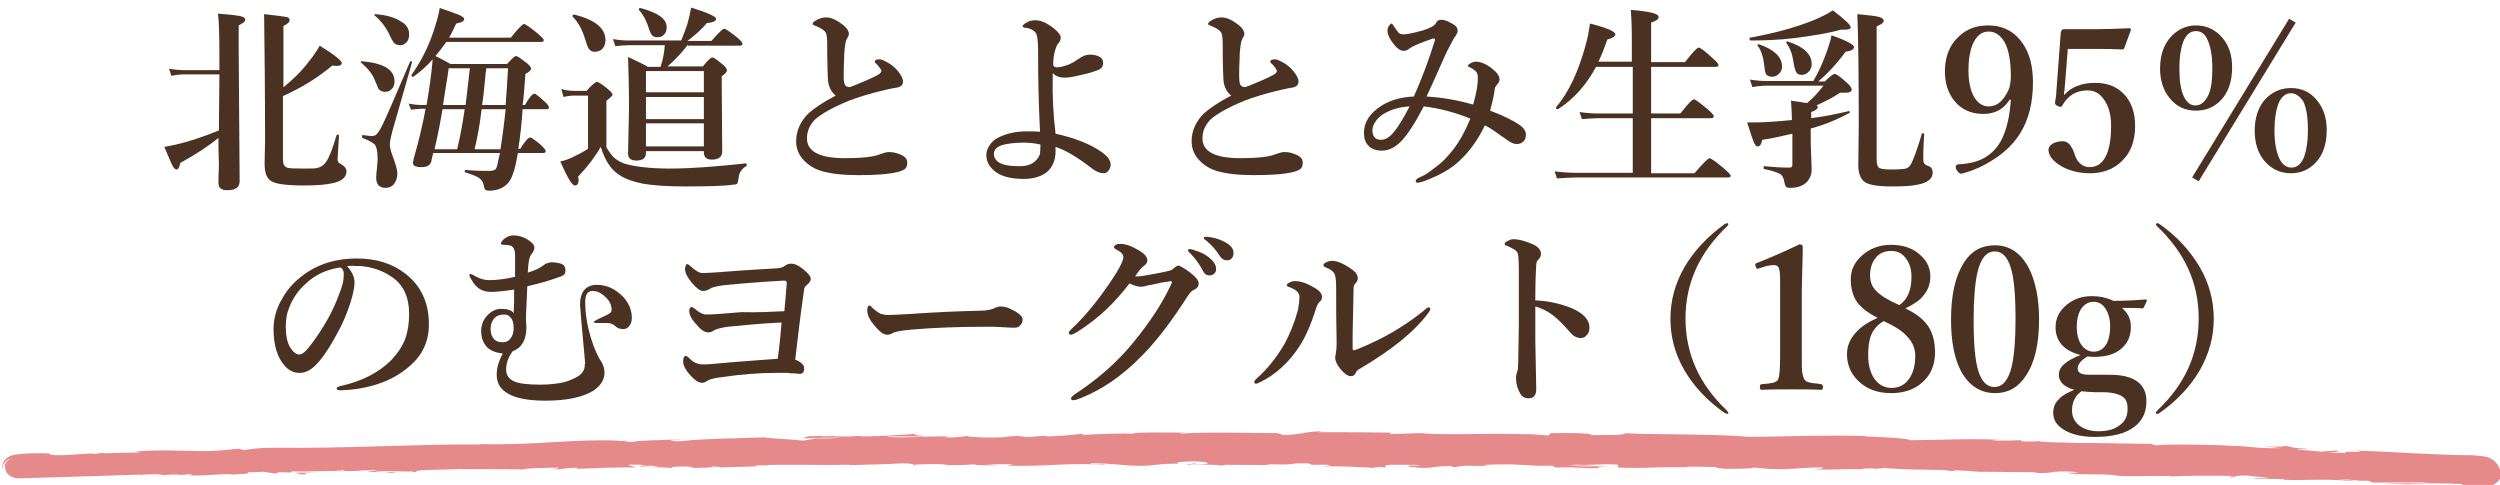 <?xml version="1.0" encoding="utf-8"?>
<!-- Generator: Adobe Illustrator 21.0.0, SVG Export Plug-In . SVG Version: 6.00 Build 0)  -->
<svg version="1.1" id="レイヤー_1" xmlns="http://www.w3.org/2000/svg" xmlns:xlink="http://www.w3.org/1999/xlink" x="0px"
	 y="0px" viewBox="0 0 531 103" style="enable-background:new 0 0 531 103;" xml:space="preserve">
<style type="text/css">
	.st0{fill:#E5898B;}
	.st1{fill:#4A3121;}
</style>
<g>
	<g>
		<path class="st0" d="M159.7,98.8c0.3,0,0.6,0,1,0H159.7z"/>
		<path class="st0" d="M254.2,98.3c-0.7,0-1,0-1,0.1C253.8,98.4,254.3,98.4,254.2,98.3z"/>
		<path class="st0" d="M269.2,98.6c0.4,0,0.7,0,0.9,0C269.8,98.6,269.5,98.6,269.2,98.6z"/>
		<path class="st0" d="M160.6,98.8l2.5,0.1C163.3,98.8,161.8,98.8,160.6,98.8z"/>
		<path class="st0" d="M119.4,99.7h-0.8c-0.2,0-0.4,0.1-0.6,0.1L119.4,99.7z"/>
		<path class="st0" d="M87.8,100.3c0.7,0,0.9-0.3,1.2-0.4c-0.4,0.1-0.9,0.2-1.5,0.2C87.5,100.2,87.6,100.2,87.8,100.3z"/>
		<path class="st0" d="M37.6,101l-0.9,0.1C37,101,37.4,101,37.6,101z"/>
		<path class="st0" d="M142.1,99.4c0.1,0,0.2,0.1,0.3,0.1C142.4,99.4,142.2,99.4,142.1,99.4z"/>
		<path class="st0" d="M0.6,99.5c0-0.1,0-0.3,0-0.4L0.5,99C0.5,99.2,0.6,99.4,0.6,99.5z"/>
		<path class="st0" d="M299.4,99c-0.1,0-0.1,0-0.1,0C298.5,99.1,299,99.1,299.4,99z"/>
		<path class="st0" d="M495.2,95.6c3,0.3-5,0.1-0.4,0.6C494.4,96,499,95.9,495.2,95.6z"/>
		<path class="st0" d="M366.1,99.3c0,0,0.2,0.1,0.7,0.1C366.7,99.3,366.4,99.3,366.1,99.3z"/>
		<path class="st0" d="M316.6,98.6h1.2C317.3,98.6,316.9,98.6,316.6,98.6z"/>
		<path class="st0" d="M393.4,99.4c-0.2,0-0.3,0-0.5,0C393.1,99.4,393.2,99.4,393.4,99.4z"/>
		<path class="st0" d="M394.7,99.4c-0.1,0-0.2,0-0.3,0c-0.2,0-0.6,0-1,0C393.8,99.4,394.1,99.4,394.7,99.4z"/>
		<path class="st0" d="M420,99.9c-0.1,0-0.3,0-0.5-0.1c-0.3,0-0.6,0-0.9,0L420,99.9z"/>
		<path class="st0" d="M397.5,99.2L397.5,99.2C397.5,99.3,397.5,99.2,397.5,99.2z"/>
		<path class="st0" d="M297.6,98.9c-0.4,0-0.7,0-1.1,0C297,98.9,297.4,98.9,297.6,98.9z"/>
		<path class="st0" d="M171.1,93.1L171.1,93.1L171.1,93.1z"/>
		<path class="st0" d="M101,94.3c-0.2,0-0.4,0-0.7,0C100.6,94.3,100.8,94.3,101,94.3z"/>
		<path class="st0" d="M196,92.8L196,92.8L196,92.8z"/>
		<path class="st0" d="M529.9,98c-0.4-0.3-0.8-0.6-1.3-0.8c-0.2-0.1-0.5-0.2-0.7-0.2c-0.1,0-0.2,0-0.4-0.1c-0.1,0-0.2,0-0.3,0
			c-0.7-0.1-1.2-0.1-1.6-0.2c-8,0-16-0.7-25.3-1c3.3,0.7-2.7-0.1-2.2,0.5c-2.2,0-3-0.1-3.2-0.1h0.5c-0.2,0-0.3,0-0.5,0l0,0l-6.6-0.6
			c-1.6-0.2,2.1-0.1,1.9-0.2c-4.8-0.2-2-0.3-5.2-0.6c0.6,0.2-1.7,0.2-4.4,0.1c1.3,0.1,2.6,0.2,3.8,0.4c-6.7,0.1-5.8-0.6-12.5-0.5
			l2.1-0.1c-3.5,0-12.7-0.4-16.1,0c-0.6-0.1-1.4-0.3,0.1-0.3c-4.1-0.1-8.7-0.1-13.1-0.2c-2.2,0-4.3,0-6.3-0.1c-2,0-3.8-0.1-5.4-0.2
			l0.6-0.1c-1.5,0-2.7,0.2-4.6,0c0.1-0.1,0.6-0.1-0.1-0.2c-0.8,0-4.1,0.2-6.1,0l1.7-0.1c-8.1-0.3-12.4,0.1-19.1,0.1
			c0-0.4-6.3-0.7-9.5-0.8l0.1-0.1c-9.4-0.2-15.9,0.1-24.6,0.2c-2.7-0.3-7.3-0.4-12.2-0.5c-2.5,0-5.1-0.1-7.6-0.1s-4.9-0.1-7.1-0.2
			c1.3,0.1-0.2,0.3-1.7,0.4c-2-0.1-5.6,0.2-5.3-0.1h0.7c-1.5-0.4-5.7-0.3-9-0.3l-0.5,0.5c-8.6-0.8-22.3,0.1-27-0.5
			c-2.1,0.1-4.6,0.1-6.6,0.2l0.1-0.3c-5.7-0.1-8.6-0.1-15.6-0.1l1.4-0.2c-4,0-5,0.8-8.7,0.8l-1.1-0.4c-6.9,0-14-0.3-20.8,0.1
			c0.1-0.1,0.3-0.2,1.4-0.2c-3.1,0-12-0.2-11.5,0.3c-0.8-0.3-7.3,0-10.8,0.2l0.6-0.3c-3.1,0.3-3.2,0.4-7.6,0.6c-1,0-0.9-0.2,0.5-0.1
			c-3.5-0.1-2.7,0.3-6.9,0.2l1.6-0.2c-3.6,0-3.3,0.1-5.3,0.3c-2.2,0.1-6.8,0-7.3-0.3c-0.5,0.1-2.4,0.4-4.5,0.3
			c-0.3-0.1,0.5-0.1,0.9-0.2c-6-0.1-8.9,0.4-13,0.1c-0.1-0.1-0.4-0.1-0.7-0.1c4.4,0,8,0,8.2,0c-0.1-0.2-3.8-0.3-0.8-0.6
			c-3.1,0.2-8.3,0.6-12.1,0.6c-0.2,0-0.4,0-0.5-0.1h0.4c-0.9,0-1.6,0-2.4,0.1c-1.2,0-2,0-3.1,0c-0.5-0.2-4.4-0.1-6.3,0
			c0.2,0.3-2.3,0.3,0,0.4c-0.1,0,0.6,0,1.7-0.1c0.3,0,0.6,0,0.8,0h-0.1c1.3,0,2.9,0,4.8-0.1c-1.5,0.2-3.1,0.3-5.2,0.2
			c-1,0.2-2,0.4-2.7,0.5c-2.6-0.3-7.7-0.5-8.4-0.7c-5.8,0.2-13.8,0.3-17.4,0.8c-1.7,0.1-1.9-0.1-2.6-0.2c1-0.1,2.1-0.1,2.6-0.2
			c-3.3,0.2-9.9,0.2-10.6,0.6c-4.2-0.1,2.3-0.4-3.4-0.2l0.8-0.1c-11.2-0.4-18.1,1.1-30.2,0.7c0.4,0,0.6,0,0.8,0.1
			c-3.6,0-7.2,0-10.9,0.1c-3.7,0.1-7.3,0.2-11,0.3C73,95,65.7,95.2,58.6,95.1c-4,0-4.4,0.2-6.9,0.5l-0.9-0.3l-4.2,0.4
			c-5.9,0.4-10.4-0.4-17.8,0.2l1,0.2c-2.7,0-8.5,0.3-8.1,0.1c-0.3,0-0.9,0.2-1.9,0.2l-0.1-0.1l-6.6,0.4c-5.2,0,0.8-0.6-6.8-0.4
			c-0.7,0-1.5,0.1-2.4,0.2c-0.2,0-0.5,0-0.8,0.1s-0.6,0.1-0.8,0.2c-0.5,0.2-0.9,0.5-1.2,0.8c-0.6,0.6-0.6,1.3-0.6,1.7
			c0.1,0.4,0.1,0.5,0.1,0.2c-0.1-0.5,0.2-1.2,0.7-1.6c0.4-0.4,1-0.5,1-0.5c-0.8,0.4-1.3,1-1.3,1.7l0.1,0.1c0,0.1,0,0.2,0,0.3l0,0
			c0.1,1.2,1.5,2.2,3,2.1c4.2-0.1,13.1-0.4,25.8-0.8l-0.3,0.1l1-0.1c1.3,0,2.5-0.1,3.9-0.1c-0.1,0.1-0.5,0.1-1.3,0.2
			c2.8,0.1,2.5-0.2,4.9-0.1c0.3,0,0.2,0-0.1,0.1l2.8-0.2c-0.5,0.1,0.5,0.3-1.2,0.3c5,0.1,8-0.5,9.9-0.2h-0.4
			c5.2-0.2,2.9-0.3,3.7-0.5c1,0,2.1,0,3.2-0.1l2.5,0.4l0.7-0.3c0.7,0,2.1,0,1.9,0.1c2.6-0.3-0.5-0.1,1.1-0.3
			c3.4,0.2,9.4-0.3,10.2,0.1c1.2-0.2-3.3-0.1,0.4-0.3c1.1,0.5,4.2-0.2,7.4,0c-0.9,0.3-3.9,0.2-0.8,0.4c1.9-0.5,6.1,0,8.7-0.2
			c0.1-0.3,5.7-0.3,10.1-0.5c-0.3,0.1,8.3,0,12.5,0.1l-0.1,0.1c0.8-0.4,5-0.4,8.1-0.5c-0.1,0.2-0.7,0.3-2.3,0.4l2.9-0.1
			c0.7-0.1,1.6-0.2,3.5-0.3l-0.7,0.3c3.9-0.1,7.8-0.4,12.8-0.3c0.2-0.2-1.8-0.4-1.3-0.6c0.9,0,1.8,0,2.7,0c-0.1,0.1-0.3,0.2-1.1,0.2
			c0.5,0,1.6-0.1,2.5-0.1l-2.1,0.3c2.3,0.1,1.2-0.2,3-0.2c0,0.2,1.4,0.1,1.1,0.3c-0.5,0-1.6-0.1-2.3,0c2,0,4.5,0.1,5.4,0.2
			c-0.2-0.1,0-0.3,1.5-0.3c3.9-0.1,1.3,0.2,3.6,0.3c0.9-0.1,3.4,0,3.5-0.3c1.1,0,1.4,0.1,1.8,0.2c2-0.2,9.4-0.1,7.1-0.4h-0.5
			c0.1,0,0.2,0,0.3,0c6.6-0.4,13.7,0,20.2-0.2v0.1c3.9-0.1,8.7-0.2,11.4-0.4c1.2,0,2.7,0.2,2.2,0.3c3-0.1,3.3-0.2,7.6-0.1
			c-3,0.2,1,0.1-3.1,0.1c3.9,0.1,4.8,0.2,8.9-0.1c-1.4,0.2,2.9,0.3,4.8,0.2l-2.7-0.2c2.1,0,3.9,0,5.7,0l-1,0.3
			c7.9,0.3,14.2-0.8,20.3-0.1c2.1-0.2-4.3-0.1-2.4-0.4c3.6,0,7.5,0.5,8.6,0.5c5,0.2,4.6-0.5,9.9-0.4c-0.7-0.1-1.3-0.4,2.6-0.5
			c3.6,0,4.5,0.5,2.2,0.6c-0.9,0-1.3,0-1.3-0.1c-1.2,0-2.7,0.1-1.3,0.2l0.5-0.1c1.8,0.1,6.8,0.1,5.7,0.3c2.3-0.1,1.6-0.2,0-0.2
			c4.1,0.1,6.7,0,11.2,0.1c-0.8-0.1-1.5-0.2-0.7-0.2c7.1,0.2,3.1-0.2,7.9-0.2c2.7,0.2-1,0.4,3.8,0.3c2.9,0.1,0.6,0.3-0.5,0.4
			c4.4-0.2,8.2,0.2,10.7,0.2l-2.3,0.1c1.4-0.1,2.5,0,3.7,0l-1.3-0.2c1.4,0,2.5,0,2.5,0.1c1.4-0.1-1.1-0.4,1.7-0.6
			c1.8,0.1,5.5-0.1,6.1,0.2c-5.2-0.1-0.4,0.2-3.1,0.3c0.7,0,1.5,0,2.3,0c0.2,0-0.2,0.1-0.6,0.1c5.4,0.3,2.5-0.3,8.1-0.3
			c-0.7,0.2,1.3,0.3,2.2,0.3c-2.3,0-1.1-0.3,1-0.4c3.6,0.2,3.9-0.1,5.8,0l-2.2-0.1c0.7-0.2,2.5-0.1,5.1-0.2c0.2,0.1-2.3,0.1-1.4,0.1
			c2.8-0.3,6.3,0.4,10.2,0.2c1.8,0.1,0.2,0.3,1.8,0.4c4.4-0.2,4.7,0.3,9.3,0.1c-1.3-0.2-1.6-0.2,1.7-0.4l-7.6,0.1l4.8-0.3
			c-2.3,0-4.8,0.1-6.2,0.1c2.3-0.2,2.1-0.1,1-0.3c3.1,0.4,6.2-0.2,9.8,0.1l-0.1,0.6c2.7,0.1,5.1,0.1,7.7,0s5.4-0.1,8.9,0l-2.3-0.1
			c0.9-0.2,4.3,0,6.6,0c-0.2,0.2,1.2,0.3,2.2,0.4c-0.1-0.1,5.2,0.1,5.8-0.3l3.2,0.3c5.7,0.2,6.5-0.4,11.9-0.3
			c-1.6,0.2,0.8,0.3-2.8,0.4c1.8,0,3.5,0.1,3.5,0c1.1,0.1,5.1-0.2,6.7,0c0.8-0.1,1-0.3,3.1-0.2c0.1,0,0.1,0.1,0.1,0.1
			c0.4-0.1,3-0.1,1.3-0.3c5.6,0.7,15.7,0.3,20.6,0.9c4,0,8.8,0.1,12.4,0.1c-0.2,0.1,0,0.1-0.7,0.1c5,0.3,3.1-0.5,8.7-0.2
			c2.9,0.4-3,0.1-1.2,0.2c0.8,0.6,6.9,0.1,10.7,0.6h-0.9c2.9,0.3,7.1,0,11.9,0.1c0,0-0.2,0,0,0.1c3.3-0.2,9.4-0.2,14-0.1
			c-1.4,0.2-2.1,0.1-1.2,0.3c2.1,0-0.6-0.4,3.5-0.4c1.3,0.2,4.3,0.4,4.7,0.6l-3.9-0.1c2,0.4,5,0.1,7.1,0.3l-0.3,0.1
			c5.9,0.2,6-0.2,12.4,0.1l-0.7-0.1c3.5-0.2,2.9,0.3,6.4,0.2l1,0.4c2.3,0,8.1-0.1,12.2,0c-2.3,0.2-7.2,0.2-10.2,0.2
			c2.3,0.1,7.7,0.3,8.9,0.1c-0.9,0-2.1,0.1-3,0c2.8-0.2,6.5-0.2,11,0c-0.2,0.2,0.4,0.3,1.6,0.4c0.6,0.1,1.2,0.1,2,0.1
			c0.4,0,0.8,0,1.2,0.1c0.5,0,1.1-0.1,1.6-0.3c1-0.4,1.8-1.2,2-2.1C531.1,99.7,530.6,98.7,529.9,98z M174.7,92.8h-0.1
			c0.1-0.1,0.3-0.1,0.5-0.1c1.3-0.1,1.7,0,1.9,0C176.3,92.7,175.6,92.7,174.7,92.8z M38.8,100.7c-0.2,0-0.3,0-0.4,0
			c0.6,0,1.1,0,1.7,0C39.7,100.6,39.3,100.7,38.8,100.7z"/>
		<path class="st0" d="M172.8,93c-0.2,0-0.3,0-0.5,0c0.3,0,0.5,0,0.8,0.1c0.2,0,0.3-0.1,0.4-0.1C173.2,93,173,93,172.8,93z"/>
		<path class="st0" d="M159.7,98.8c-0.1,0-0.2,0-0.3,0c0.1,0,0.1,0,0.1,0H159.7z"/>
		<path class="st0" d="M159.3,98.8L159.3,98.8L159.3,98.8z"/>
		<path class="st0" d="M67.6,100.4h-5c0.9,0.1,2,0.2-0.2,0.3C68.7,100.9,61.1,100.5,67.6,100.4z"/>
		<path class="st0" d="M83,100.3c-2.7,0.1,0,0.1-0.1,0.2C84.6,100.3,85,100.3,83,100.3z"/>
		<path class="st0" d="M194.2,98.6l-0.3,0.2C196,98.8,194,98.8,194.2,98.6z"/>
		<polygon class="st0" points="227.2,98.9 230.7,98.8 228.1,98.9 		"/>
		<path class="st0" d="M415.2,100l-0.6-0.3C413.2,99.7,412.9,100.1,415.2,100z"/>
		<path class="st0" d="M500.5,102.1c-1.8-0.1-3.6-0.3-4.6-0.3C496.8,102,499.1,102.2,500.5,102.1z"/>
		<polygon class="st0" points="326.5,92.2 323.4,92.2 324.8,92.3 		"/>
	</g>
	<g>
		<path class="st1" d="M46.4,29.3c-2.1,1.7-4.8,3.5-8.1,5.3c-0.2,0.9-0.4,1.4-0.8,1.4c-0.3,0-0.6-0.3-0.9-0.9
			c-0.3-0.5-0.8-1.9-1.7-3.9c0.7-0.1,1.5-0.3,2.5-0.5c2.6-0.6,5.7-1.6,9.1-3l0.1-11.9h-7.4c-0.8,0-1.8,0.1-2.8,0.3l-0.5-1.5
			c1.2,0.2,2.3,0.3,3.3,0.3h7.4v-3.5c0-4.2-0.1-7-0.3-8.5c2.7,0.2,4.4,0.4,5,0.6c0.5,0.1,0.8,0.4,0.8,0.7c0,0.4-0.5,0.7-1.4,1.2v5.4
			l0.2,27.7c0,1.3-0.9,1.9-2.6,1.9c-1.3,0-1.9-0.5-1.9-1.5c0-0.5,0-1.8,0.1-3.7C46.4,32.7,46.4,30.8,46.4,29.3z M60,18.7
			c2.1-1.7,4-3.5,5.5-5.5c1-1.2,1.8-2.4,2.4-3.5c3.1,1.9,4.7,3.2,4.7,3.7c0,0.4-0.4,0.6-1.1,0.6c-0.2,0-0.5,0-0.9-0.1
			c-3.2,2.7-6.7,4.8-10.5,6.5V34c0,0.9,0.3,1.4,0.9,1.6c0.5,0.2,1.8,0.2,3.8,0.2c1.3,0,2.1,0,2.5-0.1c0.5-0.1,0.9-0.3,1.3-0.6
			c0.5-0.4,1-1.1,1.4-2.1c0.4-0.9,0.9-2.3,1.5-4.3c0-0.1,0.1-0.1,0.2-0.1c0.2,0,0.3,0.1,0.3,0.2c-0.2,3.1-0.3,4.8-0.3,5.1
			c0,0.4,0.2,0.7,0.6,0.9c0.8,0.4,1.3,1,1.3,1.6c0,1.2-1,2.1-2.9,2.5c-1.3,0.3-3.3,0.5-6,0.5c-3.8,0-6.2-0.3-7.2-1
			c-0.9-0.6-1.3-1.8-1.3-3.7l0.1-4.8c0-9.8-0.1-18.8-0.2-26.9c2.6,0.3,4.2,0.5,4.7,0.6s0.7,0.3,0.7,0.7c0,0.4-0.4,0.8-1.3,1.2v13.2
			H60z"/>
		<path class="st1" d="M83.8,17.3c0,0.7-0.2,1.3-0.7,1.7c-0.4,0.4-0.8,0.5-1.4,0.5c-0.5,0-0.9-0.2-1.3-0.6C80.3,18.6,80,18,79.6,17
			c-0.5-1.3-1.5-2.5-2.9-3.7c-0.1,0-0.1-0.1-0.1-0.1c0-0.1,0.1-0.2,0.2-0.2C81.5,13.4,83.8,14.8,83.8,17.3z M87.5,13.3L83.3,28
			c-0.3,1.2-0.5,2.1-0.5,2.7c0,0.7,0.3,1.7,0.8,3c0.5,1.4,0.8,2.4,0.8,3.2c0,0.9-0.3,1.7-0.8,2.3c-0.5,0.5-1.1,0.7-1.7,0.7
			c-1.3,0-2-0.7-2-2.2c0-0.5,0.1-1.3,0.2-2.4c0.1-0.6,0.1-1.2,0.1-1.7c0-1.4-0.2-2.4-0.6-2.9c-0.4-0.4-1.3-0.9-2.6-1.4
			c-0.1,0-0.1-0.1-0.1-0.3c0-0.3,0.1-0.4,0.2-0.3c1,0.1,1.6,0.2,1.7,0.2c0.5,0,0.9-0.1,1.1-0.3c0.3-0.3,0.7-0.8,1.1-1.6
			c0.7-1.3,2.7-5.9,6.1-13.9c0-0.1,0.1-0.1,0.2-0.1s0.1,0,0.2,0C87.4,13.1,87.5,13.2,87.5,13.3z M86.9,7.3c0,0.8-0.2,1.4-0.7,1.8
			c-0.3,0.3-0.7,0.5-1.2,0.5c-0.6,0-1.1-0.2-1.4-0.6c-0.2-0.3-0.6-0.9-1-1.9c-0.7-1.4-1.7-2.7-3-3.8c-0.1,0-0.1-0.1-0.1-0.1
			c0-0.1,0.1-0.2,0.2-0.2c2.4,0.2,4.2,0.7,5.5,1.6C86.4,5.2,86.9,6.2,86.9,7.3z M91.9,12.6c-1.3,1.5-2.7,2.7-4.1,3.7h-0.1
			c-0.2,0-0.3-0.1-0.3-0.3v-0.1c1.8-2.5,3.4-5.5,4.6-9c0.7-2.1,1.2-3.8,1.4-5.2c2.3,0.8,3.8,1.3,4.4,1.6c0.5,0.3,0.8,0.5,0.8,0.7
			c0,0.5-0.6,0.8-1.7,1c-0.5,1.1-1,2.1-1.5,3h13.1c1.5-1.9,2.5-2.9,2.8-2.9s1.3,0.7,2.9,2c0.8,0.7,1.3,1.2,1.3,1.4
			c0,0.3-0.2,0.4-0.5,0.4H94.8c-0.7,1-1.5,2-2.3,3c0.8,0.4,1.8,0.9,3.2,1.7h12c1-1.1,1.6-1.7,1.9-1.7s1,0.5,2.3,1.5
			c0.6,0.5,0.9,0.9,0.9,1.2s-0.4,0.7-1.2,1.1c-0.2,3.1-0.4,5.3-0.6,6.6h0.5c0.9-1.6,1.6-2.4,2-2.4c0.3,0,1,0.6,2.2,1.7
			c0.6,0.5,0.9,1,0.9,1.2c0,0.3-0.2,0.4-0.6,0.4h-5c-0.2,3-0.5,5.8-0.9,8.3v0.1h0.4c1-1.6,1.7-2.4,2.1-2.4c0.3,0,1,0.5,2.3,1.6
			c0.6,0.6,1,1,1,1.3c0,0.3-0.2,0.4-0.6,0.4H110c-0.5,3-1.1,5-1.8,6c-0.9,1.3-2.4,2-4.3,2c-0.5,0-0.8-0.1-0.9-0.3
			c-0.1-0.1-0.2-0.5-0.3-1c-0.1-0.6-0.5-1.1-1.1-1.5c-0.5-0.3-1.5-0.7-2.8-1.1c-0.1,0-0.1-0.1-0.1-0.2c0-0.2,0.1-0.3,0.2-0.3
			c2.1,0.2,3.8,0.2,4.9,0.2c0.7,0,1.1-0.1,1.4-0.3c0.2-0.2,0.4-0.6,0.5-1.3c0.2-1,0.4-1.7,0.5-2.2H92c-0.2,0.8-0.3,1.4-0.4,1.8
			c-0.2,0.8-0.9,1.2-2.1,1.2s-1.8-0.3-1.8-0.9c0-0.1,0.1-0.4,0.2-1c1.1-3.8,1.9-7.3,2.5-10.5h-0.9c-0.6,0-1.3,0.1-2.2,0.2L86.8,22
			c1,0.2,1.9,0.3,2.8,0.3h1C91.1,19.4,91.6,16.2,91.9,12.6z M97.1,31.7c0.7-2.9,1.2-5.7,1.6-8.5H94c-0.3,1.8-0.8,4.6-1.7,8.5H97.1z
			 M99.8,14.5h-4.5c-0.2,1.7-0.7,4.3-1.2,7.8h4.8C99.2,19.7,99.5,17.1,99.8,14.5z M100.8,31.7h5.5c0.3-1.9,0.7-4.7,1.1-8.5h-5.1
			C101.9,26.5,101.4,29.3,100.8,31.7z M103.3,14.5c-0.1,0.6-0.2,1.4-0.3,2.6c-0.2,2.3-0.4,4-0.6,5.2h5c0.2-2.8,0.4-5.4,0.5-7.8
			C107.9,14.5,103.3,14.5,103.3,14.5z"/>
		<path class="st1" d="M158.5,35.3c-0.9,0.5-1.5,1.3-1.6,2.4c-0.1,0.7-0.2,1.1-0.3,1.3c-0.1,0.1-0.3,0.2-0.7,0.2
			c-1.9,0.3-5.3,0.4-10.3,0.4c-3.9,0-6.9-0.2-9.1-0.6c-2-0.4-3.7-1-4.9-1.8c-1.8-1.1-3.1-3.1-4-6c-1.2,2.1-2.8,4.2-4.8,6.3
			c0,0.3,0.1,0.5,0.1,0.7c0,0.8-0.3,1.2-0.8,1.2c-0.6,0-1.6-1.7-3.1-5.1c1-0.2,2.1-0.6,3.2-1.2c1.1-0.5,1.9-1,2.7-1.5V20.3H122
			c-0.7,0-1.5,0.1-2.3,0.3l-0.5-1.7c0.9,0.3,1.9,0.4,2.8,0.4h2.6c1.1-1.3,1.9-1.9,2.2-1.9c0.3,0,1.1,0.5,2.3,1.5
			c0.6,0.5,1,0.9,1,1.2c0,0.2-0.4,0.6-1.3,1.3v9.9c0.7,1.1,1.3,2,1.9,2.4c0.5,0.4,1.2,0.8,2.1,1.1c2.1,0.6,5.3,1,9.5,1
			c4.4,0,9.8-0.4,16.1-1.1c0.1,0,0.2,0,0.2,0.2C158.6,35.2,158.6,35.2,158.5,35.3z M128.6,8.5c0,0.8-0.2,1.4-0.7,1.9
			c-0.4,0.4-1,0.6-1.6,0.6c-0.5,0-0.9-0.2-1.2-0.6c-0.3-0.4-0.5-1.1-0.8-2c-0.6-2.1-1.5-3.7-2.7-4.9V3.4c0-0.2,0.1-0.3,0.3-0.3
			c0,0,0,0,0.1,0C126.4,4.2,128.6,6,128.6,8.5z M146.1,9.5c-1.3,1.7-2.7,3.2-4.3,4.6h7.5c1-1.3,1.7-1.9,2-1.9s1,0.5,2.2,1.5
			c0.6,0.5,0.9,0.9,0.9,1.2c0,0.4-0.4,0.8-1.1,1.3v2.6l0.1,13.3c0,1.2-0.7,1.8-2.2,1.8c-1.1,0-1.7-0.5-1.7-1.5v-0.3h-12.3v0.4
			c0,1.1-0.7,1.6-2.1,1.6c-1.1,0-1.7-0.5-1.7-1.5l0.2-9.5c0-4.3-0.1-8-0.2-11c1.7,0.8,3.2,1.5,4.2,2.1h2.7c0.5-1.5,0.8-3,0.9-4.6
			h-7.8c-0.7,0-1.6,0.1-2.7,0.2l-0.5-1.5c1.1,0.2,2.2,0.3,3.1,0.3h11.4c0.6-1.5,1-2.6,1.3-3.5c0.3-1.1,0.6-2.3,0.8-3.5
			c3.5,1.1,5.3,1.9,5.3,2.4s-0.7,0.8-2,0.9c-1,1.3-2.4,2.5-4.1,3.8h5.1c1.5-1.7,2.4-2.6,2.7-2.6s1.2,0.6,2.7,1.8
			c0.8,0.7,1.2,1.1,1.2,1.4c0,0.3-0.2,0.4-0.6,0.4h-11V9.5z M141.6,5.8c0,0.7-0.2,1.2-0.6,1.6c-0.4,0.4-0.8,0.5-1.4,0.5
			c-0.5,0-0.8-0.1-1.1-0.4c-0.2-0.2-0.4-0.7-0.6-1.2c-0.5-1.7-1.2-3.1-2.2-4.2V2c0-0.2,0.1-0.3,0.3-0.3l0,0
			C139.8,2.7,141.6,4,141.6,5.8z M149.5,19.6v-4.5h-12.3v4.5H149.5z M149.5,25.3v-4.7h-12.3v4.7H149.5z M149.5,31.1v-4.9h-12.3v4.9
			H149.5z"/>
		<path class="st1" d="M177.5,20.3c-0.9-0.7-1.4-1.7-1.6-2.9c-0.1-1.1-0.2-3.7-0.2-8c0-1.2-0.1-1.9-0.2-2.2
			c-0.1-0.4-0.5-0.8-1.2-1.2c-0.6-0.3-1-0.5-1.3-0.6s-0.4-0.2-0.4-0.3c0-0.2,0.2-0.5,0.6-0.7c0.8-0.5,1.5-0.7,2.3-0.7
			c1.1,0,2.3,0.6,3.7,1.7c0.7,0.6,1.1,1.2,1.1,1.8c0,0.3-0.2,0.7-0.5,1.2c-0.1,0.2-0.2,0.6-0.3,1.2c-0.1,0.8-0.2,1.6-0.2,2.6
			c-0.1,1.8-0.1,3-0.1,3.6c0,0.7,0,1.3,0.1,1.7c0.1,0.7,0.5,1,1.2,1c0.1,0,1.4-0.5,3.7-1.5c0.9-0.4,1.8-0.8,2.6-1.3
			c0.2-0.2,0.4-0.4,0.4-0.6c0-0.2-0.1-0.3-0.2-0.5c-0.2-0.3-0.5-0.7-0.8-1c-0.3-0.2-0.4-0.4-0.4-0.5c0-0.3,0.3-0.5,1-0.5
			c0.4,0,0.8,0.2,1.4,0.5c1,0.5,1.9,1.2,2.6,2.1c0.6,0.8,1,1.5,1,2.1c0,0.7-0.4,1.1-1.2,1.3c-0.3,0-1.2,0.2-2.6,0.5
			c-3.4,0.8-5.9,1.6-7.7,2.3c-3.4,1.4-5.7,2.7-7.1,3.9c-1.2,1.2-1.8,2.5-1.8,4.1c0,2.8,2.7,4.2,8.1,4.2c3.6,0,6.1-0.3,7.3-0.8
			c0.8-0.3,1.5-0.5,2-0.5c0.7,0,1.4,0.1,2.1,0.4c1.2,0.4,1.8,1,1.8,1.8c0,0.6-0.1,1-0.4,1.3c-0.3,0.3-0.8,0.5-1.5,0.7
			c-1.9,0.5-4.7,0.7-8.5,0.7c-3.3,0-5.9-0.3-7.9-0.9c-1.6-0.5-2.8-1.3-3.8-2.4c-1-1.1-1.5-2.4-1.5-3.9c0-2.2,0.9-4.2,2.6-5.9
			C172.8,23.1,174.8,21.7,177.5,20.3z"/>
		<path class="st1" d="M224.2,28.4c4.1,0.9,7.4,2.2,9.8,3.9c1.3,0.9,1.9,1.8,1.9,2.7c0,0.5-0.2,0.9-0.5,1.3
			c-0.3,0.3-0.6,0.5-0.9,0.5c-0.8,0-1.6-0.3-2.4-0.9c-3.1-2.4-5.7-4-7.9-4.7c0,0.2,0,0.5,0,0.9c0,1.9-0.6,3.4-1.9,4.5
			c-1.2,0.9-2.8,1.4-4.9,1.4c-2.6,0-4.5-0.5-5.8-1.4c-1.4-1-2.1-2.2-2.1-3.7c0-0.8,0.3-1.5,0.8-2.2c0.4-0.6,1-1.1,1.6-1.4
			c1.7-0.9,3.8-1.4,6.1-1.4c1.2,0,2.2,0,2.9,0.1c-0.3-6.3-0.4-11.4-0.4-15.2V11c0-2.3-0.2-3.6-0.5-4s-0.6-0.6-1-0.8
			c-0.5-0.2-0.9-0.3-1.3-0.3c-0.4-0.1-0.5-0.2-0.5-0.3c0-0.2,0.2-0.4,0.5-0.6c0.7-0.5,1.4-0.7,2.2-0.7c1.2,0,2.5,0.6,3.9,1.7
			c1,0.8,1.5,1.5,1.5,2s-0.2,0.9-0.6,1.3c-0.2,0.3-0.5,0.9-0.7,1.8c-0.2,0.8-0.3,1.7-0.3,2.6c0,0.4,0.3,0.6,0.8,0.6
			c0.6,0,1.5-0.2,2.5-0.6c0.7-0.3,1.4-0.7,2.1-1.2c0.8-0.6,1.6-0.9,2.4-0.9c0.9,0,1.6,0.2,2.1,0.5s0.7,0.7,0.7,1.2
			c0,0.8-0.3,1.2-0.9,1.5c-1,0.4-2.2,0.8-3.7,1.1c-1.6,0.4-2.8,0.6-3.5,0.6c-1.1,0-2-0.3-2.6-1v1.1
			C223.5,20.2,223.7,24.2,224.2,28.4z M221,30.7c-1.3-0.3-2.5-0.4-3.5-0.4c-2,0-3.6,0.2-4.6,0.5c-1.2,0.4-1.8,1-1.8,1.9
			c0,0.7,0.3,1.2,0.8,1.6c0.8,0.7,2.4,1,4.7,1c1.5,0,2.7-0.4,3.5-1.3c0.4-0.4,0.7-0.9,0.8-1.4C220.9,32.1,221,31.5,221,30.7z"/>
		<path class="st1" d="M261.5,20.3c-0.9-0.7-1.4-1.7-1.6-2.9c-0.1-1.1-0.2-3.7-0.2-8c0-1.2-0.1-1.9-0.2-2.2
			c-0.1-0.4-0.5-0.8-1.2-1.2c-0.6-0.3-1-0.5-1.3-0.6s-0.4-0.2-0.4-0.3c0-0.2,0.2-0.5,0.6-0.7c0.8-0.5,1.5-0.7,2.3-0.7
			c1.1,0,2.3,0.6,3.7,1.7c0.7,0.6,1.1,1.2,1.1,1.8c0,0.3-0.2,0.7-0.5,1.2c-0.1,0.2-0.2,0.6-0.3,1.2c-0.1,0.8-0.2,1.6-0.2,2.6
			c-0.1,1.8-0.1,3-0.1,3.6c0,0.7,0,1.3,0.1,1.7c0.1,0.7,0.5,1,1.2,1c0.1,0,1.4-0.5,3.7-1.5c0.9-0.4,1.8-0.8,2.6-1.3
			c0.2-0.2,0.4-0.4,0.4-0.6c0-0.2-0.1-0.3-0.2-0.5c-0.2-0.3-0.5-0.7-0.8-1c-0.3-0.2-0.4-0.4-0.4-0.5c0-0.3,0.3-0.5,1-0.5
			c0.4,0,0.8,0.2,1.4,0.5c1,0.5,1.9,1.2,2.6,2.1c0.6,0.8,1,1.5,1,2.1c0,0.7-0.4,1.1-1.2,1.3c-0.3,0-1.2,0.2-2.6,0.5
			c-3.4,0.8-5.9,1.6-7.7,2.3c-3.4,1.4-5.7,2.7-7.1,3.9c-1.2,1.2-1.8,2.5-1.8,4.1c0,2.8,2.7,4.2,8.1,4.2c3.6,0,6.1-0.3,7.3-0.8
			c0.8-0.3,1.5-0.5,2-0.5c0.7,0,1.4,0.1,2.1,0.4c1.2,0.4,1.8,1,1.8,1.8c0,0.6-0.1,1-0.4,1.3s-0.8,0.5-1.5,0.7
			c-1.9,0.5-4.7,0.7-8.5,0.7c-3.3,0-5.9-0.3-7.9-0.9c-1.6-0.5-2.8-1.3-3.8-2.4c-1-1.1-1.5-2.4-1.5-3.9c0-2.2,0.9-4.2,2.6-5.9
			C256.8,23.1,258.8,21.7,261.5,20.3z"/>
		<path class="st1" d="M316.5,23.5c2.9,1.1,4.9,2.1,6.2,3c0.9,0.6,1.4,1.3,1.4,2.1c0,0.7-0.2,1.2-0.6,1.5c-0.3,0.3-0.8,0.5-1.4,0.5
			c-0.5,0-1.2-0.3-1.9-0.8c-0.2-0.1-0.6-0.5-1.3-0.9c-1.2-0.9-2.4-1.7-3.5-2.3c-1.7,3.6-3.9,6.4-6.5,8.5c-1.3,1-3,2-5.2,2.9
			c-1.2,0.5-2.1,0.8-2.6,0.8c-0.3,0-0.4-0.1-0.4-0.3s0.1-0.4,0.4-0.6c0.2-0.1,0.5-0.3,0.8-0.4c0.7-0.3,1.1-0.6,1.3-0.7
			c1.5-1.1,2.7-2,3.5-2.8c0.6-0.6,1.3-1.4,2.1-2.4c1.2-1.6,2.4-3.7,3.5-6.4c-3.2-1.3-6.5-2.2-9.9-2.6c-1.8,3.5-3.4,5.9-4.6,7.2
			c-1.4,1.5-2.8,2.2-4.3,2.2c-1.1,0-2.1-0.3-2.8-1c-0.7-0.7-1-1.6-1-2.8c0-2.3,1.3-4.2,3.8-5.8c1.8-1.1,4.1-1.8,6.8-1.9
			c1.7-3.8,3.2-7.8,4.5-12V8.4c0-0.2-0.1-0.2-0.3-0.2c-0.1,0-0.1,0-0.2,0c-2.6,0.9-4.3,1.6-4.9,2.1c-0.4,0.3-0.8,0.5-1.2,0.5
			c-0.7,0-1.3-0.4-1.9-1.1c-1.1-1.3-1.6-2.4-1.6-3.1c0-0.5,0.1-0.8,0.3-1.1c0.2-0.3,0.4-0.5,0.6-0.5c0.1,0,0.3,0.3,0.6,0.8
			c0.4,0.6,0.7,0.9,0.8,1.1c0.3,0.3,0.7,0.4,1.1,0.4c0.8,0,2.1-0.3,4-0.8c1.6-0.5,2.6-1,2.9-1.6c0.2-0.5,0.6-0.7,1.2-0.7
			c0.7,0,1.6,0.4,2.7,1.1c0.5,0.3,0.7,0.8,0.7,1.2c0,0.3-0.1,0.6-0.3,0.9c0,0.1-0.2,0.3-0.4,0.6c-0.1,0.2-0.3,0.5-0.4,0.7
			c-0.6,1.1-1.4,2.6-2.2,4.5c-0.4,0.8-0.9,2.1-1.7,3.8c-0.6,1.4-1.2,2.6-1.6,3.5c3.4,0.2,6.7,0.8,9.9,1.7c0.7-2.4,1-4.3,1-5.6
			c0-0.6-0.1-1.1-0.4-1.4c-0.3-0.3-0.7-0.6-1.3-0.9c-0.3-0.1-0.4-0.2-0.4-0.3c0-0.2,0.2-0.4,0.6-0.6c0.4-0.2,0.7-0.3,1.1-0.3
			c0.9,0,2,0.4,3.2,1.3c1.2,0.9,1.8,1.7,1.8,2.4c0,0.4-0.1,0.7-0.4,1c-0.4,0.5-0.6,0.8-0.6,1C317.3,20.5,316.9,22,316.5,23.5z
			 M299.4,22.6c-2,0.1-3.7,0.6-5.2,1.4c-0.9,0.5-1.6,1.1-2.1,1.9c-0.4,0.6-0.6,1.2-0.6,1.8c0,0.5,0.1,1,0.4,1.4s0.8,0.6,1.4,0.6
			c0.9,0,1.8-0.5,2.7-1.6C297.1,26.8,298.2,24.9,299.4,22.6z"/>
		<path class="st1" d="M350.7,14.2v9.9h6.2c1.6-2,2.5-3,2.9-3c0.3,0,1.2,0.7,2.9,2.1c0.8,0.7,1.3,1.2,1.3,1.5s-0.2,0.4-0.6,0.4
			h-12.7v11.7h9.2c1.8-2.1,2.9-3.2,3.2-3.2c0.3,0,1.3,0.7,3.1,2.2c0.9,0.8,1.4,1.3,1.4,1.5c0,0.3-0.2,0.4-0.6,0.4h-32.3
			c-1.1,0-2.4,0.1-4,0.2l-0.5-1.5c1.6,0.2,3.1,0.3,4.5,0.3h12.1V25.1h-7.3c-0.9,0-2.1,0.1-3.5,0.2l-0.5-1.5c1.3,0.2,2.6,0.3,3.8,0.3
			h7.5v-9.9H339c-2.1,3.9-4.8,6.9-8.1,9h-0.1c-0.2,0-0.3-0.1-0.3-0.3v-0.1c2.7-3.2,4.7-7.5,6.2-12.9c0.5-1.7,0.8-3.3,1-4.9
			c3.6,0.9,5.4,1.7,5.4,2.3c0,0.4-0.6,0.8-1.7,1.1c-0.6,1.7-1.2,3.3-1.9,4.7h7.1v-5c0-2.5-0.1-4.5-0.2-6c2.6,0.2,4.3,0.5,5.1,0.8
			c0.5,0.2,0.8,0.4,0.8,0.7c0,0.5-0.5,0.8-1.6,1.2v8.4h7.2c1.6-2.1,2.6-3.1,2.9-3.1s1.3,0.7,2.9,2.2c0.8,0.7,1.3,1.2,1.3,1.5
			s-0.2,0.4-0.5,0.4H350.7z"/>
		<path class="st1" d="M385.1,17.3c1.2-2,2.1-4.1,2.9-6.3c0.5-1.5,0.9-2.6,1-3.5c3.2,1.1,4.8,2,4.8,2.5s-0.6,0.8-1.8,1
			c-2,2.7-4,4.8-5.8,6.3h1.4c1.1-1.1,1.8-1.6,2.1-1.6c0.3,0,1.2,0.6,2.6,1.9c0.7,0.6,1,1.1,1,1.4s-0.2,0.5-0.5,0.6s-1,0.1-2,0.1
			c-1.3,0.9-3,1.8-5,2.7c0.2,0.1,0.3,0.2,0.3,0.4c0,0.3-0.5,0.7-1.4,1v1.3c2.4-0.3,5-0.8,8-1.5c0.2,0,0.2,0.1,0.2,0.3
			c0,0.1,0,0.1-0.1,0.1c-2.2,1.2-4.9,2.4-8.2,3.3v3l0.2,5.8c0,0.9-0.3,1.6-0.8,2.3c-0.8,1-2.1,1.5-3.8,1.5c-0.5,0-0.8-0.1-0.9-0.3
			s-0.2-0.5-0.3-0.9c-0.1-0.8-0.4-1.5-1-1.8s-1.7-0.7-3.3-1c-0.1,0-0.1-0.1-0.1-0.3s0-0.3,0.1-0.3c2,0.2,3.8,0.3,5.4,0.3
			c0.4,0,0.6-0.2,0.6-0.6v-6.6c-2.2,0.5-4.3,1-6.4,1.3c-0.2,1-0.5,1.4-1,1.4c-0.3,0-0.5-0.3-0.8-0.9c-0.2-0.5-0.7-1.9-1.4-4.2
			c0.5,0,1,0,1.6,0c2.1,0,4.7-0.2,7.9-0.5v-0.3c0-1.2-0.1-2.4-0.2-3.8c1.1,0.1,2.2,0.3,3.4,0.5c1.3-1,2.4-2.3,3.5-3.7h-12.1
			c-0.9,0-1.9,0.1-3,0.3l-0.5-1.6c1.2,0.2,2.3,0.3,3.4,0.3h10V17.3z M393.1,5.8c0,0.3-0.4,0.5-1.2,0.5c-0.2,0-0.5,0-0.9,0
			c-2.8,0.8-6.1,1.3-9.9,1.8c-3.4,0.4-6.5,0.5-9.3,0.5c-0.1,0-0.2-0.1-0.2-0.4c0-0.1,0-0.2,0.1-0.2c5-0.9,9.5-2.1,13.5-3.7
			c1.9-0.8,3.2-1.5,4.1-2.1C391.8,4.1,393.1,5.3,393.1,5.8z M378.5,14.1c0,0.7-0.2,1.2-0.7,1.6c-0.4,0.4-0.8,0.6-1.4,0.6
			s-1.1-0.2-1.3-0.6c-0.2-0.3-0.3-1-0.4-2c-0.2-1.6-0.6-3-1.4-4V9.6c0-0.1,0.1-0.2,0.2-0.2h0.1C376.8,10.5,378.5,12.1,378.5,14.1z
			 M384.8,13.6c0,0.7-0.2,1.2-0.7,1.7c-0.4,0.4-0.9,0.6-1.4,0.6c-0.6,0-1-0.2-1.2-0.6c-0.2-0.3-0.4-1.1-0.6-2.3
			c-0.2-1.5-0.7-2.8-1.5-3.9V9c0-0.1,0.1-0.2,0.2-0.2h0.1C383.1,9.9,384.8,11.5,384.8,13.6z M410.5,36.7c0,1.2-1,2.1-3.1,2.5
			c-1.3,0.3-3.1,0.4-5.4,0.4c-3.1,0-5.1-0.3-6-1c-0.8-0.6-1.3-1.8-1.3-3.5l0.1-8.5c0-10.6-0.1-18.4-0.3-23.6
			c2.3,0.2,3.9,0.4,4.6,0.6c0.6,0.2,1,0.4,1,0.8s-0.5,0.8-1.5,1.2v28.3c0,1,0.2,1.6,0.6,1.8s1.2,0.3,2.6,0.3c1.5,0,2.5-0.1,3-0.2
			c0.4-0.1,0.8-0.4,1-0.8c0.6-1,1.4-3.2,2.4-6.6c0-0.1,0.1-0.1,0.2-0.1c0.2,0,0.3,0.1,0.3,0.2c-0.2,2.9-0.2,4.6-0.2,5.2
			c0,0.5,0.1,0.9,0.2,1c0.1,0.2,0.3,0.3,0.7,0.5C410.2,35.4,410.5,35.9,410.5,36.7z"/>
		<path class="st1" d="M426.9,21.1c-1.3,2.1-3.2,3.1-5.6,3.1c-2.6,0-4.7-0.9-6.2-2.8c-1.3-1.6-2-3.7-2-6.2c0-3,0.9-5.5,2.8-7.3
			c1.7-1.7,3.8-2.5,6.4-2.5c3.1,0,5.6,1.3,7.3,3.8c1.5,2.1,2.2,4.9,2.2,8.3c0,4.3-0.9,7.9-2.7,10.8c-1.3,2.1-3.2,4-5.7,5.6
			c-2.2,1.4-4.4,2.4-6.8,3c-0.4,0-0.7-0.3-1-0.8c-0.2-0.2-0.2-0.5-0.2-0.7c0-0.3,0.2-0.4,0.5-0.5c2.4-0.1,4.3-0.6,5.8-1.5
			c1.8-1.1,3.1-2.7,3.9-4.8c0.8-1.9,1.3-4.4,1.5-7.4h-0.2V21.1z M422.4,6.7c-1.5,0-2.6,0.9-3.4,2.7c-0.6,1.5-0.9,3.3-0.9,5.5
			c0,2.4,0.4,4.3,1.2,5.7c0.8,1.3,1.8,2,3.1,2c1.8,0,3.2-1.2,4.3-3.7c0.2-0.6,0.4-1.5,0.4-2.7c0-3.1-0.4-5.5-1.3-7.2
			C424.9,7.5,423.8,6.7,422.4,6.7z"/>
		<path class="st1" d="M439.2,10.4l-0.6,7.6c0,0.2-0.1,0.6-0.1,1.1c-0.1,0.5-0.1,0.8-0.1,1.1c1.5-1.7,3.7-2.6,6.6-2.6
			c2.8,0,4.9,0.9,6.5,2.8c1.3,1.6,2,3.7,2,6.3c0,3.2-0.9,5.7-2.8,7.5c-1.7,1.7-4,2.6-6.8,2.6c-2.2,0-4.2-0.5-5.9-1.4
			c-1.9-1.1-2.9-2.3-2.9-3.6c0-0.5,0.3-0.9,0.9-1.3c0.5-0.3,1.3-0.5,2.1-0.5c0.8,0,1.4,0.4,1.9,1.3c0.2,0.3,0.5,0.9,0.8,1.9
			c0.6,1.5,1.7,2.3,3,2.3c1.7,0,2.9-0.9,3.7-2.8c0.6-1.5,0.9-3.5,0.9-6s-0.6-4.4-1.7-5.8c-0.9-1.2-2-1.7-3.3-1.7
			c-2.3,0-4.1,1-5.3,3.1c-0.2,0.3-0.3,0.4-0.5,0.4c-0.1,0-0.3-0.1-0.6-0.2c-0.4-0.2-0.5-0.4-0.5-0.6c0-0.1,0-0.2,0-0.3
			c0.1-0.6,0.2-1,0.2-1.2l1-13.4c0-0.2,0.1-0.3,0.2-0.6c0.2-0.2,0.4-0.2,0.6-0.2c1.1,0,3.3,0,6.6,0c2.3,0,4.7-0.1,7.1-0.2
			c0.3,0,0.4,0.1,0.4,0.3c0,0,0,0,0,0.1l-1.4,3.8c-0.1,0.2-0.2,0.3-0.4,0.3c-2.2-0.1-3.7-0.1-4.2-0.1
			C446.6,10.4,439.2,10.4,439.2,10.4z"/>
		<path class="st1" d="M466.4,5.4c2.3,0,4.2,0.9,5.7,2.7c1.4,1.7,2,3.7,2,6.2c0,3-0.8,5.4-2.5,7.1c-1.4,1.4-3.1,2.1-5.2,2.1
			c-2.3,0-4.2-0.9-5.6-2.7c-1.3-1.6-2-3.7-2-6.2c0-2.9,0.8-5.3,2.5-7C462.7,6.2,464.4,5.4,466.4,5.4z M466.4,6.6
			c-1.2,0-2.1,0.8-2.7,2.3c-0.5,1.4-0.8,3.2-0.8,5.6c0,2.7,0.3,4.7,1,6.1c0.6,1.2,1.4,1.8,2.4,1.8c1.2,0,2.1-0.8,2.8-2.3
			c0.6-1.4,0.8-3.2,0.8-5.6c0-2.7-0.4-4.8-1.1-6.2C468.3,7.2,467.5,6.6,466.4,6.6z M467,38.5l-1.4-0.8L486.2,4l1.4,0.8L467,38.5z
			 M486.6,18.7c2.3,0,4.2,0.9,5.6,2.7c1.3,1.6,2,3.7,2,6.2c0,3-0.8,5.4-2.5,7.1c-1.4,1.4-3.1,2.1-5.1,2.1c-2.3,0-4.2-0.9-5.7-2.7
			c-1.3-1.6-2-3.7-2-6.3c0-2.9,0.8-5.3,2.5-7C482.9,19.4,484.6,18.7,486.6,18.7z M486.6,19.8c-1.2,0-2.1,0.8-2.7,2.3
			c-0.5,1.4-0.8,3.2-0.8,5.6c0,2.7,0.4,4.7,1.1,6.1c0.6,1.2,1.5,1.8,2.5,1.8c1.2,0,2.1-0.8,2.7-2.3c0.5-1.4,0.8-3.2,0.8-5.6
			c0-2.7-0.3-4.8-1-6.2C488.4,20.4,487.6,19.8,486.6,19.8z"/>
		<path class="st1" d="M73.7,56.5c1,1.1,1.6,2.3,1.6,3.4c0,1.1-0.3,2.6-0.9,4.5c-0.7,2.1-1.5,4.1-2.6,6.1c-1.7,3.2-3.3,5.6-4.7,7
			c-1.1,1.1-2.2,1.7-3.5,1.7c-1.2,0-2.3-0.5-3.2-1.6c-1.5-1.7-2.3-4.3-2.3-7.7c0-2.2,0.6-4.4,1.8-6.4c1.3-2.4,3.2-4.3,5.7-5.9
			c2.9-1.8,6.3-2.7,10.2-2.7c4.2,0,7.6,1.1,10.4,3.3c3.3,2.6,4.9,6.2,4.9,10.7c0,3.5-1.3,6.4-3.9,8.7c-1.9,1.7-4,2.9-6.2,3.7
			c-2.7,1-5.6,1.5-8.6,1.6c-0.6,0-0.9-0.1-0.9-0.4c0-0.2,0.3-0.4,0.8-0.5c4.5-1,8.1-2.8,10.8-5.5c1.4-1.5,2.4-3,3-4.6
			c0.5-1.4,0.8-3.2,0.8-5.2c0-3.6-1.2-6.2-3.7-7.9c-1.9-1.3-4.1-2.1-6.7-2.3c-0.3,0-0.6,0-1,0C74.7,56.4,74.2,56.5,73.7,56.5z
			 M72.3,56.8c-2.8,0.4-5.3,1.5-7.3,3.4c-1.6,1.4-2.8,3.1-3.6,5.2c-0.5,1.2-0.7,2.5-0.7,4c0,1.9,0.3,3.4,1,4.5
			c0.6,0.9,1.2,1.4,1.9,1.4s1.6-0.9,2.9-2.7c2.5-3.4,4.4-6.9,5.6-10.3c0.6-1.5,0.9-2.7,0.9-3.6C73.1,57.8,72.9,57.1,72.3,56.8z"/>
		<path class="st1" d="M124.3,77.3c-0.7-7.8-1.1-12-1.1-12.5c0-2.8,1.2-4.3,3.6-4.3c2.1,0,4,0.9,5.7,2.7c1.1,1.3,1.7,2.7,1.7,4.3
			c0,0.8-0.2,1.4-0.6,1.8c-0.3,0.4-0.7,0.6-1.2,0.6c-0.7,0-1.3-0.2-1.8-0.7c-0.4-0.4-1-0.6-1.8-0.6c-0.1,0-0.2,0-0.4,0h-1.7
			c-0.4,0-0.6-0.1-0.6-0.2s0.3-0.3,0.9-0.6c0.5-0.2,1.2-0.6,2.1-1c0.6-0.3,0.8-0.6,0.8-1c0-1-0.4-1.9-1.3-2.7
			c-0.9-0.9-1.8-1.3-2.7-1.3c-0.6,0-1,0.2-1.3,0.7c-0.2,0.4-0.3,1-0.3,1.7c0,1.7,0.2,3.6,0.7,5.7c0.6,2.5,1.4,4.7,2.5,6.6
			c0.6,0.8,0.9,1.7,0.9,2.8c-0.1,1.5-0.9,2.7-2.4,3.7c-2.3,1.4-5.7,2.1-10.2,2.1c-3.5,0-6.2-0.5-7.9-1.5c-1.6-0.9-2.4-2.2-2.4-4
			c0-1.4,0.4-2.9,1.3-4.5c-1.5-0.2-2.6-0.6-3.4-1.4c-0.8-0.9-1.2-2-1.2-3.4c0-1.3,0.5-2.5,1.4-3.4s1.8-1.3,2.9-1.3
			c1.3,0,2.2,0.3,2.6,0.9c0.1-1.7,0.1-2.9,0.1-3.4c0-0.6,0-1.1,0-1.6c-2,0.3-3.7,0.5-4.9,0.5c-1.8,0-3.2-0.8-4.1-2.5
			c-0.3-0.5-0.5-0.8-0.5-1s0.1-0.3,0.2-0.3h0.1c0.1,0,0.2,0.1,0.5,0.2c0.3,0.2,0.5,0.3,0.7,0.4c0.8,0.4,1.7,0.7,2.7,0.7
			c1.5,0,3.3-0.2,5.5-0.7v-4.5c0-1.4-0.4-2.1-1.3-2.2c-0.6-0.1-0.9-0.1-1.1-0.1c-0.4,0-0.6-0.1-0.6-0.3s0.2-0.5,0.6-0.9
			c0.6-0.5,1.3-0.8,2.1-0.8c1,0,2,0.3,3,0.9c0.9,0.6,1.4,1.1,1.4,1.7c0,0.4-0.2,0.9-0.7,1.5c-0.4,0.5-0.6,1.8-0.7,3.8
			c1.7-0.5,2.8-1.1,3.4-1.6c0.3-0.3,0.9-0.5,1.6-0.6c0.7,0,1.3,0.1,2,0.3s1,0.7,1,1.4c0,0.5-0.1,0.8-0.4,1c-0.2,0.2-0.7,0.4-1.4,0.6
			c-1.6,0.6-3.7,1.2-6.3,1.8l-0.3,6.9c0.1,1,0.1,1.7,0.1,1.9c0,2.6-1,4.3-2.9,5c-0.9,1.2-1.4,2.5-1.4,3.9c0,1.2,0.6,2,1.7,2.5
			s3,0.7,5.6,0.7c1.9,0,3.6-0.2,4.9-0.5c0.8-0.2,1.6-0.5,2.6-1c1.2-0.6,1.9-1.5,1.9-2.6v-0.3H124.3z M107.1,66.8
			c-0.8,0-1.5,0.2-2,0.7c-0.6,0.6-0.9,1.4-0.9,2.4c0,0.9,0.3,1.7,0.8,2.2c0.4,0.4,1,0.6,1.8,0.6c0.7,0,1.3-0.3,1.7-0.9
			c0.4-0.5,0.6-1.3,0.6-2.2c0-1-0.2-1.7-0.7-2.2C108.1,67,107.7,66.8,107.1,66.8z"/>
		<path class="st1" d="M166.6,66.1c0.2-1.8,0.3-3.7,0.5-5.9c0-0.1,0-0.1,0-0.1c0-0.4-0.2-0.5-0.6-0.5c-5.6,0.3-9.9,0.7-12.9,1
			c-1.4,0.2-2.4,0.4-2.9,0.8c-0.5,0.3-1,0.4-1.4,0.4c-0.6,0-1.4-0.6-2.4-1.8c-0.9-1.1-1.4-2-1.4-2.9c0-0.3,0.1-0.5,0.2-0.8
			c0.1-0.2,0.2-0.2,0.3-0.2s0.3,0.1,0.5,0.3c1.1,1,2,1.6,2.7,1.6c0.8,0,2-0.1,3.7-0.2c4.8-0.4,8.8-0.6,11.9-0.8c0.8,0,1.5-0.2,2-0.6
			c0.4-0.3,0.8-0.4,1.3-0.4c0.9,0,2.1,0.7,3.4,2c0.5,0.5,0.7,0.9,0.7,1.2c0,0.5-0.3,0.9-0.8,1.3c-0.3,0.2-0.5,0.5-0.6,0.9
			c-0.8,5.6-1.4,10.6-1.9,15c0.6,0.2,1.1,0.5,1.5,0.9c0.3,0.3,0.4,0.6,0.4,0.9c0,0.8-0.3,1.2-0.9,1.2c-0.1,0-0.5,0-1.1-0.1
			c-0.6,0-1.1,0-1.4-0.1c-0.5,0-1.4,0-2.8,0c-3.4,0-7.1,0.3-11.3,0.9c-1.7,0.2-2.7,0.5-3.1,0.8c-0.4,0.3-0.7,0.4-1.1,0.4
			c-0.7,0-1.5-0.5-2.4-1.5c-1-1.1-1.6-2.1-1.6-3c0-0.8,0.2-1.2,0.6-1.2c0.1,0,0.3,0.1,0.5,0.3c0.6,0.6,1.1,1,1.6,1.2
			s0.9,0.3,1.4,0.3s1.2,0,2.2-0.1c3.2-0.3,5.6-0.5,7.1-0.6c2.9-0.2,5.1-0.4,6.7-0.5c0.5-3.8,0.7-6.4,0.8-7.7
			c-4.5,0.2-8.3,0.6-11.4,0.9c-1.5,0.2-2.5,0.5-3,0.8c-0.4,0.3-0.8,0.4-1.2,0.4c-0.8,0-1.6-0.6-2.6-1.8c-1-1.1-1.4-2-1.4-2.7
			c0-0.6,0.2-0.9,0.5-0.9c0.1,0,0.3,0.1,0.7,0.4c0.9,0.8,1.7,1.2,2.4,1.2c0.3,0,1.2,0,2.5-0.1l5-0.4C161.1,66.4,164,66.2,166.6,66.1
			z"/>
		<path class="st1" d="M217.2,67.9c0,0.5-0.2,0.9-0.5,1.2c-0.3,0.3-0.6,0.5-1.1,0.5c-0.4,0-1.3,0-2.6-0.1c-1.2-0.1-2.4-0.1-3.6-0.1
			c-5.8,0-11,0.2-15.7,0.6c-2.2,0.2-3.6,0.4-4.2,0.8c-0.3,0.2-0.7,0.3-1.1,0.3c-0.9,0-2-1-3.4-2.9c-0.5-0.8-0.8-1.5-0.8-2.3
			c0-0.7,0.2-1,0.5-1c0.1,0,0.3,0.1,0.5,0.4c0.8,0.7,1.4,1.2,2,1.4c0.4,0.1,0.9,0.2,1.5,0.2c0.9,0,2.3-0.1,4.4-0.2
			c5.6-0.4,10.6-0.6,14.9-0.7c1.5,0,2.6-0.2,3.3-0.6c0.5-0.2,0.8-0.3,1.2-0.3c0.6,0,1.2,0.1,1.9,0.4
			C216.3,66.4,217.2,67.1,217.2,67.9z"/>
		<path class="st1" d="M253.5,58.5c0.7,0.6,1.1,1.2,1.1,1.7c0,0.7-0.4,1.1-1.1,1.4c-0.4,0.2-0.8,0.6-1.3,1.4
			c-3.4,5.3-6.6,9.5-9.7,12.6c-4.2,4.3-8.7,7.4-13.6,9.2c-0.5,0.2-0.8,0.2-1,0.2c-0.3,0-0.4-0.1-0.4-0.4c0-0.2,0.2-0.4,0.7-0.8
			c4.9-3.2,9-6.8,12.3-10.8c3.8-4.6,6.5-8.8,8.3-12.7c0.1-0.2,0.1-0.4,0.1-0.4c0-0.1-0.1-0.2-0.2-0.2c-0.4,0.1-1,0.2-1.9,0.3
			c-1,0.2-1.8,0.4-2.3,0.5c-0.2,0-0.6,0.1-1.4,0.3c-0.4,0.1-0.6,0.1-0.9,0.1c-0.5,0-1.2-0.2-2.3-0.7c-1.6,2.1-3.3,4-5,5.6
			c-1.8,1.7-3.9,3.3-6.1,4.7c-0.7,0.4-1.1,0.6-1.3,0.6c-0.3,0-0.5-0.2-0.5-0.5c0-0.1,0.5-0.7,1.6-1.7c2-2,3.7-4.1,5.2-6.1
			c1.1-1.5,2.3-3.2,3.4-5c0.9-1.5,1.4-2.6,1.4-3.2c0-0.6-0.5-1.1-1.5-1.6c-0.3-0.2-0.5-0.3-0.5-0.5s0.1-0.3,0.4-0.5
			c0.3-0.2,0.6-0.2,1-0.2c1.1,0,2.5,0.5,4.1,1.5c1,0.6,1.6,1.3,1.6,2c0,0.5-0.3,0.9-0.9,1.3c-0.3,0.2-0.9,0.9-1.7,2.1
			c0.1,0,0.3,0,0.6,0c0.6,0,1.7-0.2,3.3-0.5c1.1-0.2,2.2-0.4,3.4-0.7c0.3-0.1,0.6-0.2,0.9-0.5c0.4-0.4,0.8-0.6,1.1-0.6
			C251,56.7,252.2,57.3,253.5,58.5z M253.8,53.2c1.2,0.3,2.1,0.8,2.9,1.4c1,0.8,1.6,1.6,1.6,2.5c0,0.4-0.1,0.8-0.4,1
			c-0.3,0.3-0.6,0.4-1,0.4c-0.6,0-1.1-0.3-1.4-1c-0.8-1.5-1.7-2.7-2.7-3.7c-0.3-0.3-0.5-0.5-0.5-0.6c0-0.2,0.2-0.3,0.5-0.3
			C253.1,53,253.5,53,253.8,53.2z M257.2,50.4c1.2,0.2,2.3,0.6,3.3,1.2c1,0.6,1.5,1.3,1.5,2.1c0,0.5-0.1,0.9-0.4,1.2
			c-0.2,0.2-0.5,0.4-0.9,0.4c-0.7,0-1.2-0.3-1.6-0.9c-0.8-1.3-1.8-2.4-2.9-3.3c-0.3-0.2-0.5-0.4-0.5-0.5c0-0.2,0.1-0.3,0.3-0.3
			C256.5,50.3,256.8,50.3,257.2,50.4z"/>
		<path class="st1" d="M276,63c0-0.8-0.7-1.5-2.1-2c-0.4-0.1-0.6-0.3-0.6-0.4c0-0.2,0.2-0.4,0.6-0.6c0.4-0.2,0.7-0.3,1.1-0.3
			c1.3,0,2.7,0.5,4.5,1.6c0.8,0.5,1.3,1.1,1.3,1.8c0,0.4-0.2,0.8-0.6,1.1c-0.2,0.2-0.5,0.7-0.7,1.4c-1.1,3.5-2.3,6.1-3.4,7.8
			c-2.3,3.6-5.2,6.2-8.5,7.8c-0.4,0.2-0.7,0.3-0.8,0.3c-0.2,0-0.4-0.1-0.4-0.4c0-0.1,0.1-0.3,0.4-0.6c2.3-2,4.3-4.5,6-7.4
			c1.1-2,2.1-4.4,2.9-7.3C275.9,64.7,276,63.7,276,63z M283.8,61.1c0-1.4-0.1-2.3-0.3-2.8c-0.2-0.6-0.9-1.1-1.9-1.5
			c-0.3-0.1-0.5-0.3-0.5-0.5s0.2-0.4,0.6-0.6c0.4-0.2,0.8-0.3,1.2-0.3c1,0,2.3,0.5,3.8,1.5c1.1,0.7,1.7,1.4,1.7,2.2
			c0,0.4-0.2,0.8-0.6,1.2c-0.2,0.2-0.3,0.5-0.3,1c0,1.1-0.1,4.3-0.2,9.5v3.1c0,0.4,0.1,0.5,0.2,0.5c0.2,0,0.5-0.1,1-0.3
			c2.9-1.2,5.3-2.4,7.2-3.5c2.2-1.3,4.5-2.8,6.7-4.6c0.5-0.5,0.9-0.7,1-0.7c0.3,0,0.4,0.1,0.4,0.4c0,0.1-0.1,0.3-0.3,0.6
			c-2.9,4-7.8,8-14.8,12.1c-0.4,0.2-0.6,0.5-0.8,0.9c-0.2,0.4-0.5,0.6-1,0.6c-0.6,0-1.3-0.5-2.1-1.4c-0.8-1-1.2-1.8-1.2-2.5
			c0-0.2,0-0.4,0.1-0.7c0.1-0.5,0.2-1.3,0.2-2.6C283.8,68.5,283.8,64.6,283.8,61.1z"/>
		<path class="st1" d="M326.1,63.8c2.7,0.1,5.3,0.7,7.6,1.6c2.6,1.1,3.9,2.5,3.9,4.2c0,0.7-0.2,1.3-0.7,1.7
			c-0.4,0.4-0.7,0.5-1.1,0.5c-0.9,0-1.6-0.4-2.3-1.2c-1.2-1.4-2.2-2.4-3-3.1c-1.4-1.2-2.9-2-4.4-2.4c0,3.1,0,5.5,0,7.3
			c0,0.7,0.1,4.1,0.2,10.2c0,1.3-0.5,2-1.6,2c-0.8,0-1.4-0.3-1.8-1c-0.6-1-0.9-2.1-0.9-3.3c0-0.5,0.1-0.9,0.2-1.2
			c0.1-0.3,0.2-0.5,0.2-0.7c0.1-1,0.1-4.2,0.2-9.4c0-1.5,0-2.8,0-3.9v-7.6c0-2-0.1-3.2-0.2-3.6c-0.1-0.4-0.4-0.7-0.9-1
			c-0.6-0.3-1.1-0.6-1.5-0.7c-0.3-0.1-0.4-0.2-0.4-0.4s0.2-0.4,0.6-0.6c0.4-0.2,0.8-0.4,1.2-0.4c1.2,0,2.6,0.4,4.2,1.1
			c1.1,0.5,1.7,1.2,1.7,2c0,0.5-0.2,0.9-0.7,1.4c-0.2,0.2-0.2,0.4-0.3,0.8C326.2,57.6,326.1,60.1,326.1,63.8z"/>
		<path class="st1" d="M366.8,47.4c0.2,0,0.3,0.1,0.3,0.2c0,0.1-0.1,0.3-0.2,0.4c-5.9,5.6-8.9,12.1-8.9,19.6s2.9,14,8.7,19.5
			c0.2,0.3,0.4,0.4,0.4,0.6s-0.1,0.2-0.2,0.2s-0.3-0.1-0.6-0.2c-3.7-2.6-6.5-5.6-8.5-9s-3-7.1-3-11s1-7.5,3-11
			c2-3.4,4.8-6.4,8.5-9.1C366.6,47.5,366.8,47.4,366.8,47.4z"/>
		<path class="st1" d="M382.2,51.9c0.5,0,0.7,0.2,0.7,0.5c0,0.8,0,2.4-0.1,4.9c0,1.7-0.1,3.1-0.1,4.4v13.2c0,2.2,0,3.6,0.1,4.2
			c0.1,0.5,0.2,1,0.4,1.4c0.2,0.4,0.7,0.7,1.4,0.8c0.3,0.1,1,0.1,2.2,0.3c0.2,0,0.4,0.2,0.4,0.6s-0.1,0.6-0.4,0.6
			c-2-0.1-4-0.1-6.2-0.1c-2.3,0-4.4,0-6.4,0.1c-0.3,0-0.4-0.2-0.4-0.6s0.1-0.6,0.4-0.6c1.2-0.1,2-0.2,2.4-0.3c0.6-0.2,1-0.4,1.1-0.8
			c0.3-0.6,0.4-2.4,0.4-5.6v-15c0-1.8-0.1-2.8-0.4-3.2c-0.2-0.3-0.5-0.4-1-0.4c-0.4,0-0.9,0.1-1.5,0.2l-1.6,0.5
			c-0.2,0-0.3,0.1-0.3,0.1c-0.2,0-0.3-0.2-0.4-0.5c0-0.2-0.1-0.3-0.1-0.4c0-0.2,0.2-0.3,0.5-0.4C376.1,54.7,379.1,53.4,382.2,51.9z"
			/>
		<path class="st1" d="M404.7,65.5c2.5,1.2,4.2,2.6,5.1,4.2c0.8,1.4,1.2,3.1,1.2,5.2c0,2.6-0.9,4.8-2.8,6.4
			c-1.7,1.5-3.9,2.2-6.5,2.2c-3,0-5.4-0.9-7.2-2.8c-1.5-1.5-2.2-3.4-2.2-5.5c0-1.8,0.7-3.3,2-4.7c1-1.1,2.5-2.1,4.5-3
			c-2.2-1.1-3.7-2.3-4.6-3.7c-0.7-1.2-1.1-2.7-1.1-4.5c0-2.1,0.9-3.8,2.7-5.3c1.6-1.3,3.6-2,5.8-2c2.6,0,4.7,0.7,6.3,2.2
			c1.4,1.2,2.1,2.8,2.1,4.5c0,1.6-0.5,3-1.5,4.1C407.8,63.8,406.5,64.6,404.7,65.5z M400.1,68.2c-1.4,0.8-2.3,1.9-2.8,3.3
			c-0.3,1-0.5,2.2-0.5,3.9c0,2.2,0.5,4,1.5,5.3c0.9,1.1,2.1,1.7,3.4,1.7c1.7,0,3-0.7,3.9-2.1c0.8-1.2,1.2-2.8,1.2-4.7
			c0-1.6-0.6-3-1.7-4.1C404.2,70.4,402.5,69.3,400.1,68.2z M403.4,64.8c1.7-1.1,2.6-3.1,2.6-6c0-1.8-0.5-3.1-1.4-4.2
			c-0.8-0.9-1.7-1.3-2.9-1.3c-1.5,0-2.6,0.5-3.4,1.6c-0.7,0.9-1.1,2.1-1.1,3.6c0,1.3,0.4,2.4,1.3,3.3
			C399.5,62.8,401.1,63.8,403.4,64.8z"/>
		<path class="st1" d="M423.7,52.1c3.1,0,5.5,1.6,7.2,4.8c1.4,2.7,2.2,6.4,2.2,10.9c0,5.2-0.9,9.2-2.8,12c-1.6,2.5-3.8,3.7-6.5,3.7
			c-3.2,0-5.6-1.6-7.3-4.7c-1.4-2.7-2.1-6.3-2.1-10.9c0-5.3,0.9-9.3,2.8-12.2C418.7,53.3,420.9,52.1,423.7,52.1z M423.7,53.4
			c-1.8,0-3,1.5-3.7,4.5c-0.5,2.2-0.8,5.6-0.8,10c0,5.1,0.3,8.7,1,10.9c0.7,2.3,1.9,3.4,3.4,3.4c1.8,0,3-1.5,3.7-4.4
			c0.5-2.2,0.8-5.5,0.8-9.9c0-5.1-0.3-8.8-1-11C426.4,54.5,425.2,53.4,423.7,53.4z"/>
		<path class="st1" d="M440.6,82.8c-2.2-0.6-3.3-1.7-3.3-3.2c0-0.9,0.4-1.7,1.3-2.4c0.7-0.6,1.8-1.2,3.3-1.8
			c-3.5-0.9-5.3-2.9-5.3-5.9c0-1.9,0.8-3.5,2.4-4.8c1.5-1.2,3.2-1.8,5.3-1.8c1.6,0,3.1,0.3,4.6,1c2.2,0,4.5-0.1,6.8-0.3
			c0.2,0,0.3,0.1,0.3,0.3l-0.6,1.3c-0.1,0.2-0.2,0.3-0.3,0.3c-1-0.1-2.5-0.1-4.4-0.1c1.3,1.1,1.9,2.4,1.9,4c0,2-0.7,3.6-2.2,4.8
			c-1.4,1.1-3.2,1.6-5.6,1.6c-0.4,0-0.9,0-1.4-0.1c-1.4,0.8-2.1,1.7-2.1,2.6s0.8,1.3,2.5,1.3h3.9c5.4-0.1,8.2,1.8,8.2,5.6
			c0,2.3-0.8,4.1-2.5,5.4c-1.9,1.5-4.7,2.2-8.5,2.2c-2.9,0-5.2-0.6-6.8-1.7c-1.4-0.9-2-2.1-2-3.4c0-1.2,0.4-2.2,1.3-3
			C438,84,439.1,83.4,440.6,82.8z M442.1,83.1c-0.4,0.3-0.7,0.6-0.9,0.8c-0.8,1-1.1,2.1-1.1,3.3c0,1.4,0.6,2.5,1.7,3.3
			c1,0.7,2.3,1.1,3.9,1.1c2.1,0,3.7-0.5,4.8-1.5c1-0.8,1.4-1.9,1.4-3.3c0-1.2-0.3-2-1-2.5c-0.8-0.6-2.3-1-4.3-1H445
			C444.2,83.3,443.2,83.2,442.1,83.1z M444.7,64.1c-1.2,0-2.1,0.6-2.8,1.7c-0.5,0.9-0.8,2.1-0.8,3.6c0,1.7,0.4,3.1,1.1,4
			c0.6,0.8,1.5,1.3,2.5,1.3c1.1,0,2-0.5,2.7-1.6c0.5-0.9,0.8-2.2,0.8-3.7c0-1.7-0.4-3-1.1-4C446.5,64.5,445.6,64.1,444.7,64.1z"/>
		<path class="st1" d="M458.3,47.4c0.1,0,0.2,0.1,0.4,0.2c3.7,2.6,6.5,5.7,8.5,9.1s3,7.1,3,11s-1,7.5-3,11c-2,3.4-4.8,6.4-8.5,9
			c-0.2,0.2-0.4,0.2-0.6,0.2s-0.2-0.1-0.2-0.2s0.1-0.3,0.4-0.6c5.8-5.5,8.7-11.9,8.7-19.5s-3-14-8.9-19.6c-0.1-0.1-0.2-0.3-0.2-0.4
			C458,47.5,458.1,47.4,458.3,47.4z"/>
	</g>
</g>
</svg>
